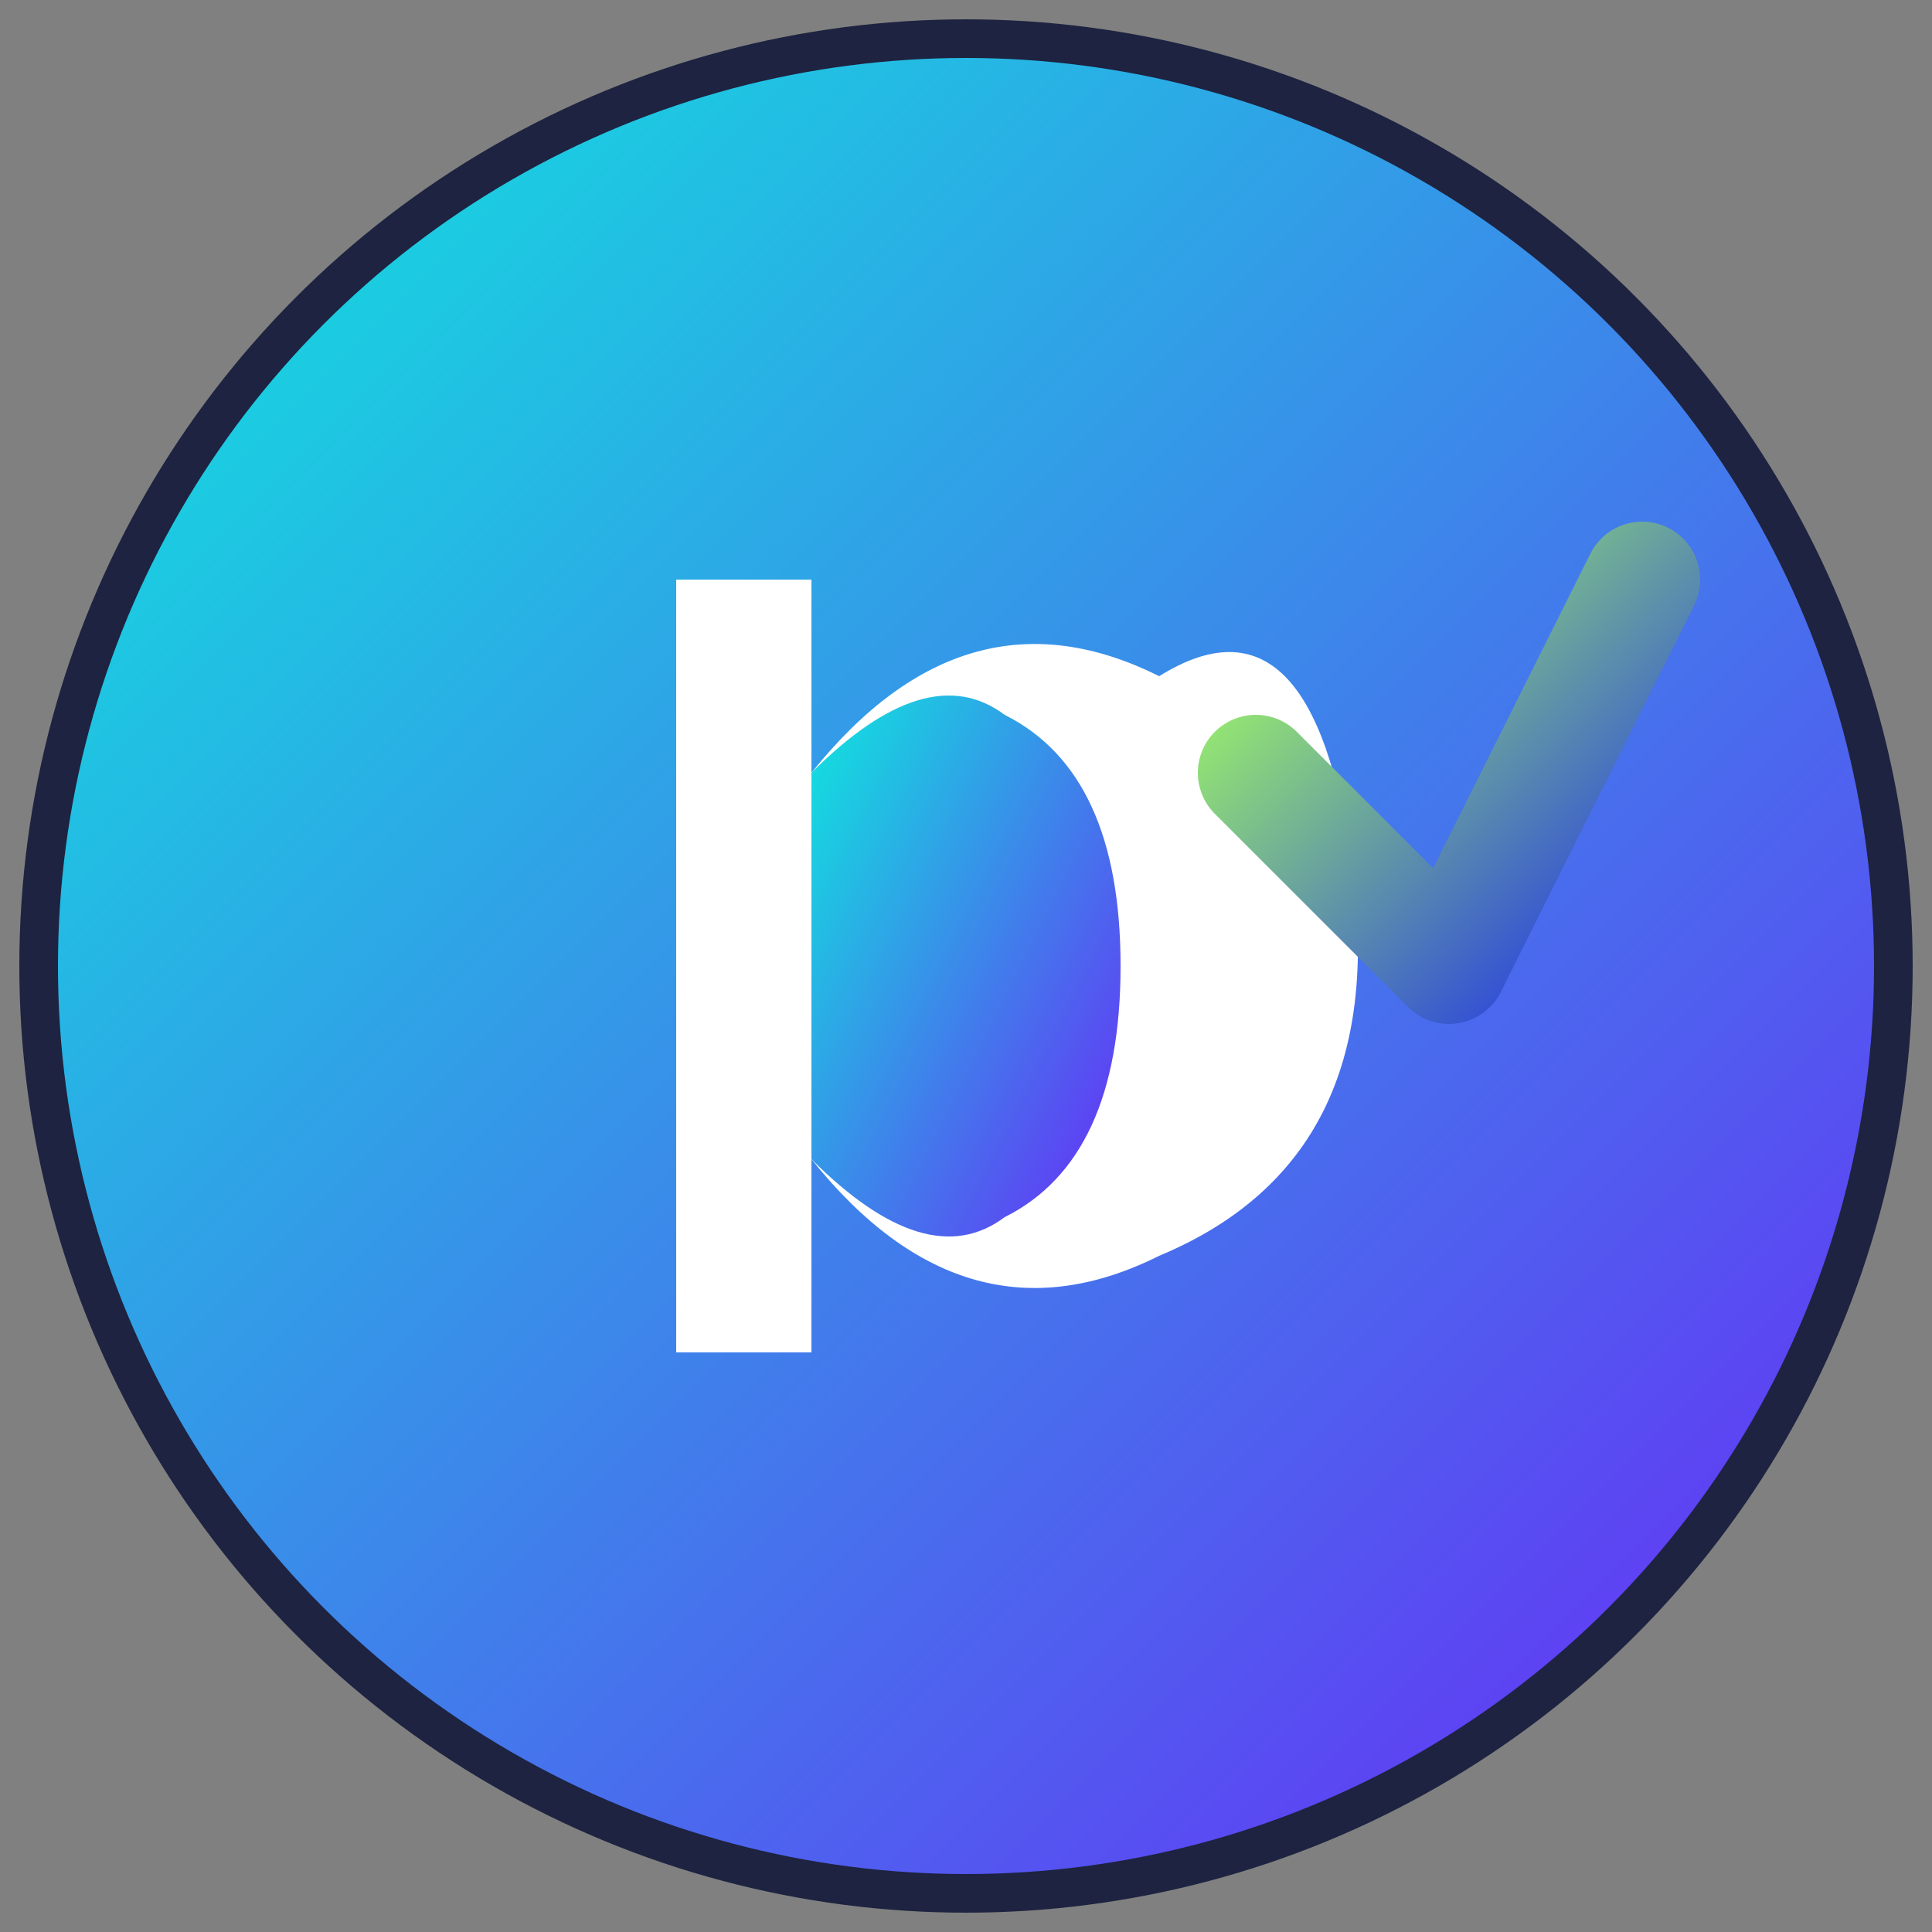 <svg xmlns="http://www.w3.org/2000/svg" viewBox="0 0 100 100">
  <rect x="0" y="0" width="100" height="100" fill="#808080" stroke="none"/>
  <!-- Background gradient -->
  <defs>
    <linearGradient id="bg-gradient" x1="0%" y1="0%" x2="100%" y2="100%">
      <stop offset="0%" stop-color="#0CECDD" />
      <stop offset="100%" stop-color="#6C23F7" />
    </linearGradient>
    <linearGradient id="check-gradient" x1="0%" y1="0%" x2="100%" y2="100%">
      <stop offset="0%" stop-color="#A5FF61" />
      <stop offset="100%" stop-color="#2236E6" />
    </linearGradient>
  </defs>
  
  <!-- Circle background -->
  <circle cx="50" cy="50" r="48" fill="url(#bg-gradient)" stroke="#1D2340" stroke-width="2" />
  
  <!-- Letter "d" -->
  <path d="M35,30 Q35,30 35,40 L35,70 Q35,70 35,70 L42,70 Q42,70 42,70 L42,60 Q42,60 42,60 Q50,70 60,65 Q72,60 70,45 Q68,30 60,35 Q50,30 42,40 L42,30 Z" 
        fill="white" />
  
  <!-- Inner "d" curve -->
  <path d="M42,40 Q48,34 52,37 Q58,40 58,50 Q58,60 52,63 Q48,66 42,60 Z" 
        fill="url(#bg-gradient)" />
  
  <!-- Checkmark/audit element -->
  <path d="M65,40 L75,50 L85,30" 
        stroke="url(#check-gradient)" 
        stroke-width="6" 
        stroke-linecap="round" 
        stroke-linejoin="round"
        fill="none" />
</svg> 